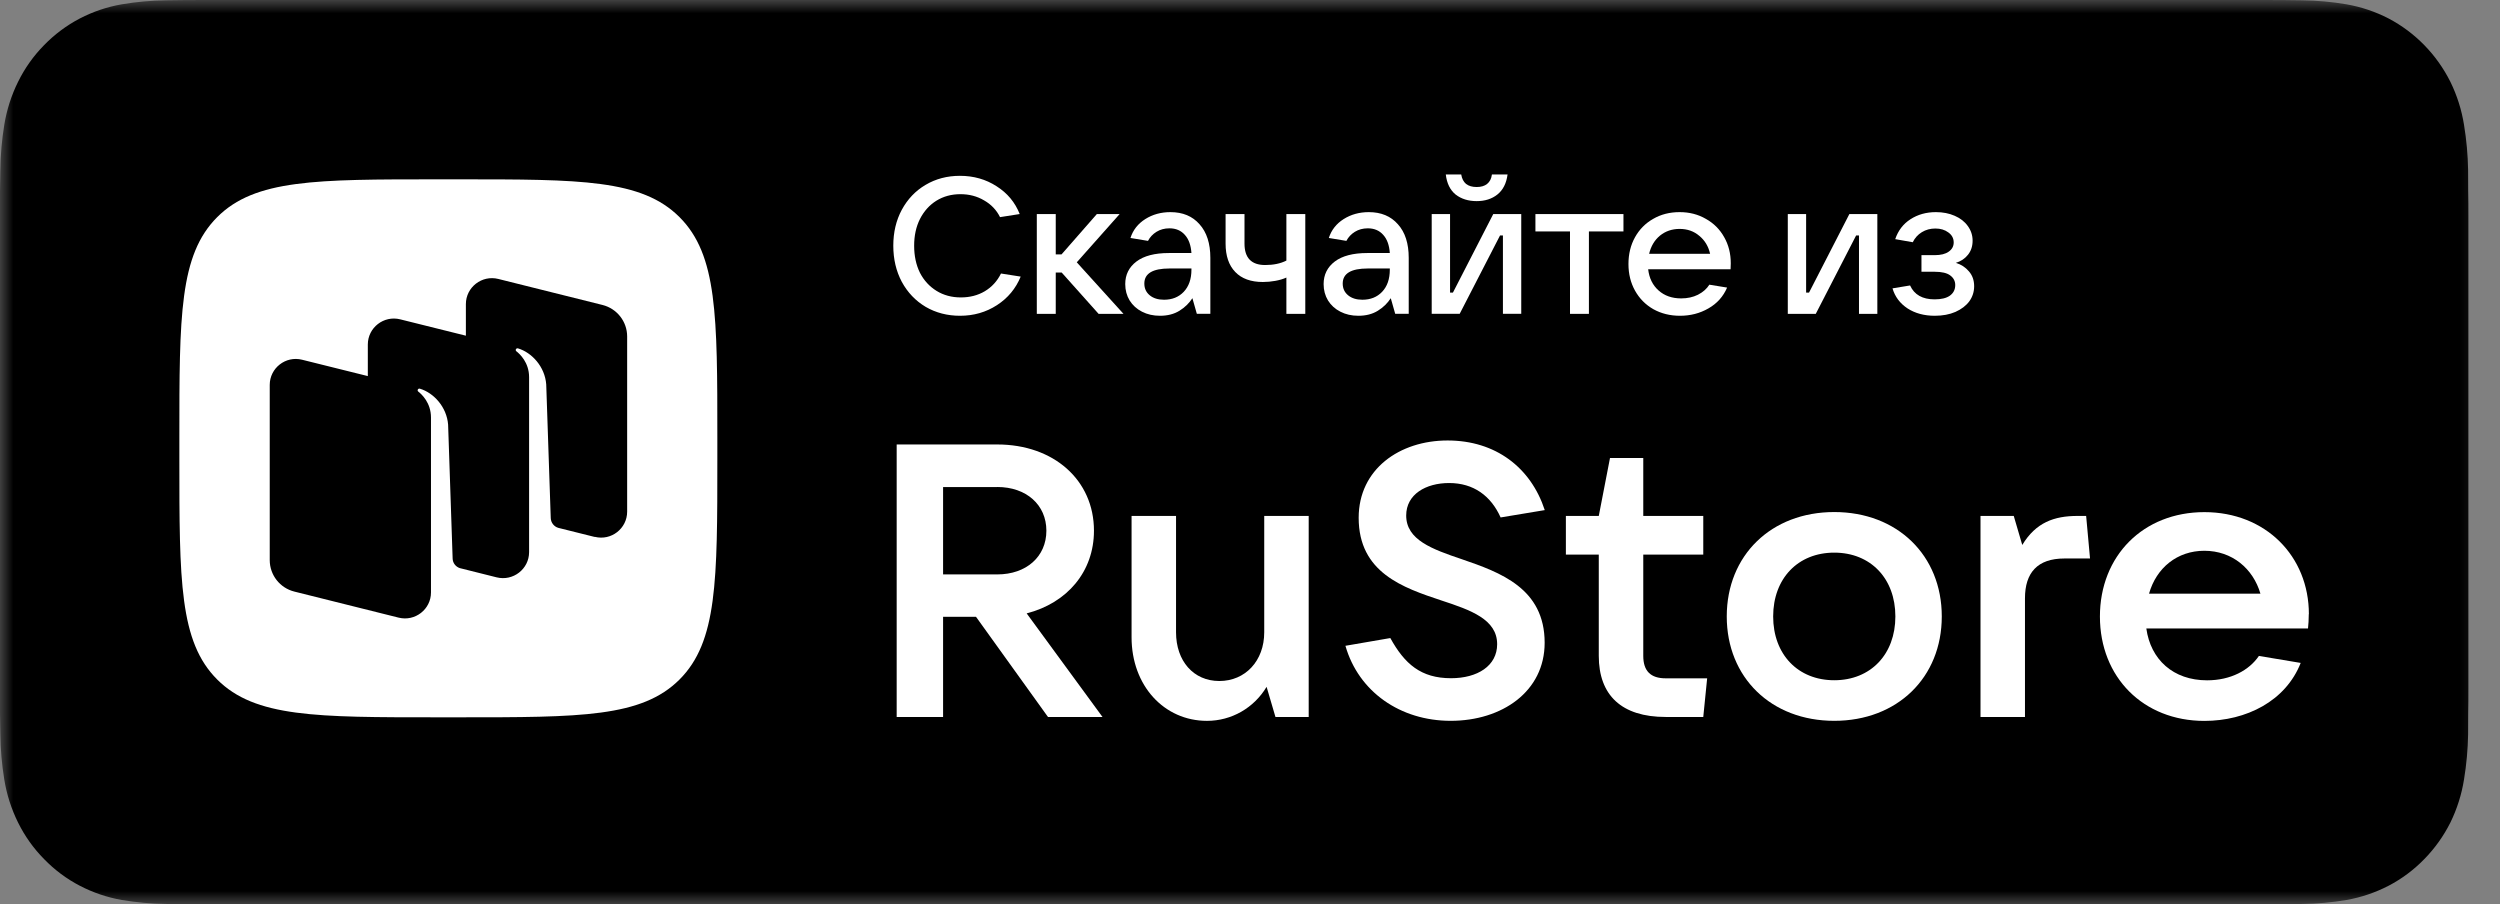 <svg width="94" height="34" viewBox="0 0 94 34" fill="none" xmlns="http://www.w3.org/2000/svg">
<rect x="0" y="0" width="94" height="34" fill="#808080" stroke="none"/>
<mask id="mask0_5687_24030" style="mask-type:luminance" maskUnits="userSpaceOnUse" x="0" y="0" width="94" height="34">
<path d="M93.73 0H0V34H93.73V0Z" fill="white"/>
</mask>
<g mask="url(#mask0_5687_24030)">
<path d="M84.908 1.46249e-06H7.908C7.603 1.46249e-06 7.303 1.46247e-06 7 0.002C6.746 0.003 6.494 0.008 6.238 0.012C5.681 0.019 5.125 0.069 4.576 0.163C4.027 0.258 3.495 0.438 2.999 0.696C2.503 0.956 2.05 1.294 1.657 1.698C1.261 2.1 0.931 2.565 0.68 3.075C0.427 3.585 0.253 4.13 0.161 4.693C0.069 5.256 0.019 5.825 0.013 6.395C0.005 6.656 0.004 6.917 0 7.178V26.825C0.004 27.089 0.005 27.344 0.013 27.608C0.019 28.179 0.069 28.748 0.161 29.31C0.252 29.873 0.427 30.419 0.68 30.929C0.931 31.437 1.261 31.901 1.657 32.301C2.049 32.706 2.502 33.045 2.999 33.303C3.495 33.561 4.027 33.742 4.576 33.839C5.125 33.931 5.681 33.982 6.238 33.989C6.494 33.995 6.746 33.998 7 33.998C7.303 34 7.603 34 7.908 34H84.908C85.206 34 85.509 34 85.807 33.998C86.059 33.998 86.319 33.995 86.571 33.989C87.127 33.982 87.682 33.932 88.23 33.839C88.781 33.742 89.314 33.561 89.813 33.303C90.309 33.044 90.762 32.706 91.154 32.301C91.549 31.899 91.879 31.436 92.134 30.929C92.384 30.419 92.557 29.873 92.647 29.31C92.74 28.747 92.791 28.179 92.801 27.608C92.804 27.344 92.804 27.089 92.804 26.825C92.811 26.516 92.811 26.209 92.811 25.895V8.106C92.811 7.794 92.811 7.486 92.804 7.178C92.804 6.917 92.804 6.656 92.801 6.395C92.791 5.825 92.74 5.256 92.647 4.693C92.557 4.13 92.384 3.585 92.134 3.075C91.622 2.053 90.81 1.221 89.813 0.696C89.314 0.438 88.78 0.259 88.23 0.163C87.682 0.069 87.127 0.019 86.571 0.012C86.319 0.008 86.059 0.003 85.807 0.002C85.509 -0 85.206 1.46249e-06 84.908 1.46249e-06Z" fill="black"/>
<path d="M38.601 23.064C40.127 22.671 41.133 21.494 41.133 19.955C41.133 18.051 39.62 16.712 37.497 16.712H33.715V26.958H35.46V23.191H36.697L39.404 26.958H41.454L38.601 23.061V23.064ZM37.497 18.311C38.589 18.311 39.344 18.981 39.344 19.955C39.344 20.929 38.589 21.598 37.497 21.598H35.46V18.314H37.497V18.311Z" fill="white"/>
<path d="M45.383 27.104C46.3 27.104 47.145 26.624 47.624 25.825L47.957 26.958H49.207V19.399H47.535V23.775C47.535 24.851 46.821 25.606 45.847 25.606C44.873 25.606 44.219 24.851 44.219 23.775V19.399H42.547V23.962C42.547 25.78 43.769 27.104 45.383 27.104Z" fill="white"/>
<path d="M54.545 27.103C56.48 27.103 58.079 25.999 58.079 24.168C58.079 22.118 56.407 21.522 54.967 21.027C53.847 20.649 52.873 20.3 52.873 19.383C52.873 18.584 53.615 18.162 54.487 18.162C55.404 18.162 56.058 18.641 56.423 19.456L58.083 19.18C57.559 17.581 56.236 16.562 54.43 16.562C52.625 16.562 51.086 17.638 51.086 19.469C51.086 21.535 52.758 22.099 54.199 22.578C55.303 22.94 56.293 23.289 56.293 24.222C56.293 25.038 55.55 25.501 54.56 25.501C53.425 25.501 52.815 24.965 52.276 23.991L50.588 24.282C51.083 26.012 52.654 27.103 54.545 27.103Z" fill="white"/>
<path d="M62.631 25.505C62.063 25.505 61.787 25.229 61.787 24.66V20.853H64.043V19.4H61.787V17.22H60.536L60.114 19.4H58.877V20.853H60.114V24.66C60.114 26.142 60.971 26.958 62.631 26.958H64.043L64.189 25.505H62.631Z" fill="white"/>
<path d="M68.968 27.103C71.338 27.103 73.011 25.475 73.011 23.178C73.011 20.881 71.338 19.253 68.968 19.253C66.598 19.253 64.926 20.881 64.926 23.178C64.926 25.475 66.598 27.103 68.968 27.103ZM68.968 25.577C67.601 25.577 66.671 24.603 66.671 23.178C66.671 21.753 67.601 20.779 68.968 20.779C70.336 20.779 71.266 21.753 71.266 23.178C71.266 24.603 70.336 25.577 68.968 25.577Z" fill="white"/>
<path d="M76.139 26.958V22.496C76.139 21.538 76.605 20.999 77.624 20.999H78.585L78.439 19.399H78.119C77.231 19.399 76.548 19.647 76.037 20.491L75.717 19.399H74.467V26.958H76.139Z" fill="white"/>
<path d="M86.814 23.092C86.814 20.912 85.186 19.256 82.885 19.256C80.585 19.256 78.957 20.899 78.957 23.181C78.957 25.462 80.585 27.106 82.885 27.106C84.456 27.106 85.941 26.363 86.506 24.926L84.935 24.663C84.57 25.202 83.872 25.58 82.987 25.58C81.708 25.58 80.864 24.796 80.702 23.631H86.781C86.797 23.473 86.81 23.298 86.81 23.092M82.882 20.709C83.929 20.709 84.716 21.379 84.992 22.321H80.804C81.08 21.347 81.867 20.709 82.885 20.709" fill="white"/>
<path d="M36.099 11.873C35.62 11.873 35.189 11.761 34.807 11.539C34.425 11.312 34.125 10.997 33.907 10.596C33.694 10.194 33.588 9.742 33.588 9.238C33.588 8.735 33.694 8.285 33.907 7.889C34.125 7.487 34.422 7.175 34.8 6.952C35.182 6.725 35.613 6.611 36.092 6.611C36.609 6.611 37.069 6.742 37.471 7.003C37.877 7.26 38.167 7.608 38.341 8.048L37.601 8.164C37.466 7.893 37.265 7.683 36.999 7.533C36.737 7.378 36.442 7.301 36.113 7.301C35.775 7.301 35.472 7.383 35.206 7.548C34.945 7.712 34.739 7.942 34.589 8.237C34.444 8.527 34.372 8.861 34.372 9.238C34.372 9.621 34.444 9.959 34.589 10.255C34.739 10.545 34.947 10.772 35.214 10.937C35.48 11.101 35.784 11.183 36.128 11.183C36.467 11.183 36.767 11.106 37.028 10.951C37.294 10.791 37.497 10.569 37.637 10.284L38.378 10.4C38.194 10.85 37.896 11.208 37.485 11.474C37.074 11.74 36.612 11.873 36.099 11.873Z" fill="white"/>
<path d="M42.243 11.801H41.307L39.92 10.248H39.696V11.801H38.984V8.049H39.696V9.566H39.913L41.241 8.049H42.098L40.487 9.863L42.243 11.801Z" fill="white"/>
<path d="M44.007 7.976C44.471 7.976 44.837 8.128 45.103 8.433C45.373 8.733 45.509 9.154 45.509 9.696V11.8H45.001L44.834 11.212C44.713 11.401 44.551 11.558 44.348 11.684C44.145 11.81 43.9 11.873 43.615 11.873C43.363 11.873 43.138 11.822 42.94 11.72C42.742 11.619 42.587 11.478 42.475 11.299C42.364 11.116 42.309 10.91 42.309 10.682C42.309 10.329 42.449 10.046 42.73 9.833C43.01 9.621 43.416 9.514 43.949 9.514H44.798C44.778 9.219 44.696 8.992 44.551 8.832C44.406 8.667 44.212 8.585 43.971 8.585C43.787 8.585 43.625 8.629 43.484 8.716C43.344 8.803 43.237 8.917 43.165 9.057L42.505 8.948C42.601 8.648 42.788 8.411 43.063 8.237C43.339 8.063 43.654 7.976 44.007 7.976ZM43.767 11.27C44.072 11.27 44.319 11.171 44.508 10.973C44.701 10.77 44.798 10.492 44.798 10.138V10.095H43.971C43.342 10.095 43.027 10.283 43.027 10.661C43.027 10.845 43.095 10.992 43.23 11.103C43.366 11.215 43.545 11.27 43.767 11.27Z" fill="white"/>
<path d="M48.368 10.436C48.252 10.49 48.114 10.531 47.954 10.56C47.795 10.589 47.638 10.603 47.483 10.603C47.033 10.603 46.687 10.478 46.445 10.226C46.203 9.974 46.082 9.619 46.082 9.159V8.049H46.793V9.159C46.793 9.696 47.052 9.965 47.57 9.965C47.884 9.965 48.15 9.909 48.368 9.798V8.049H49.079V11.801H48.368V10.436Z" fill="white"/>
<path d="M51.466 7.976C51.93 7.976 52.295 8.128 52.562 8.433C52.833 8.733 52.968 9.154 52.968 9.696V11.8H52.46L52.293 11.212C52.172 11.401 52.01 11.558 51.807 11.684C51.604 11.81 51.359 11.873 51.074 11.873C50.822 11.873 50.597 11.822 50.399 11.72C50.2 11.619 50.046 11.478 49.934 11.299C49.823 11.116 49.768 10.91 49.768 10.682C49.768 10.329 49.908 10.046 50.188 9.833C50.469 9.621 50.876 9.514 51.408 9.514H52.257C52.237 9.219 52.155 8.992 52.01 8.832C51.865 8.667 51.671 8.585 51.429 8.585C51.246 8.585 51.084 8.629 50.943 8.716C50.803 8.803 50.697 8.917 50.624 9.057L49.964 8.948C50.06 8.648 50.247 8.411 50.522 8.237C50.798 8.063 51.113 7.976 51.466 7.976ZM51.226 11.27C51.531 11.27 51.778 11.171 51.967 10.973C52.16 10.77 52.257 10.492 52.257 10.138V10.095H51.429C50.8 10.095 50.486 10.283 50.486 10.661C50.486 10.845 50.554 10.992 50.689 11.103C50.825 11.215 51.004 11.27 51.226 11.27Z" fill="white"/>
<path d="M54.884 11.8H53.832V8.048H54.522V11.002H54.63L56.147 8.048H57.199V11.8H56.51V8.854H56.401L54.884 11.8ZM55.523 7.562C55.209 7.562 54.945 7.48 54.732 7.315C54.524 7.146 54.401 6.894 54.362 6.561H54.942C54.967 6.715 55.027 6.834 55.124 6.916C55.225 6.994 55.358 7.032 55.523 7.032C55.687 7.032 55.818 6.994 55.915 6.916C56.017 6.834 56.077 6.715 56.096 6.561H56.684C56.641 6.894 56.512 7.146 56.3 7.315C56.092 7.48 55.833 7.562 55.523 7.562Z" fill="white"/>
<path d="M59.743 11.801H59.032V8.702H57.732V8.049H61.042V8.702H59.743V11.801Z" fill="white"/>
<path d="M65.077 9.899C65.077 9.996 65.074 10.07 65.07 10.124H61.971C62.009 10.458 62.14 10.724 62.363 10.922C62.585 11.12 62.868 11.22 63.212 11.22C63.449 11.22 63.659 11.174 63.843 11.082C64.032 10.985 64.175 10.859 64.271 10.704L64.939 10.813C64.794 11.152 64.559 11.413 64.235 11.597C63.916 11.781 63.56 11.873 63.168 11.873C62.796 11.873 62.462 11.79 62.167 11.626C61.871 11.457 61.642 11.224 61.477 10.929C61.313 10.634 61.23 10.3 61.23 9.928C61.23 9.55 61.313 9.214 61.477 8.919C61.642 8.624 61.869 8.394 62.159 8.23C62.45 8.06 62.781 7.976 63.154 7.976C63.521 7.976 63.85 8.06 64.141 8.23C64.436 8.394 64.666 8.624 64.83 8.919C64.995 9.209 65.077 9.536 65.077 9.899ZM63.154 8.607C62.868 8.607 62.621 8.692 62.413 8.861C62.21 9.03 62.075 9.258 62.007 9.543H64.3C64.237 9.263 64.102 9.038 63.894 8.868C63.691 8.694 63.444 8.607 63.154 8.607Z" fill="white"/>
<path d="M68.273 11.801H67.221V8.049H67.91V11.003H68.019L69.536 8.049H70.588V11.801H69.898V8.854H69.79L68.273 11.801Z" fill="white"/>
<path d="M73.539 9.884C73.737 9.942 73.901 10.049 74.032 10.204C74.163 10.354 74.228 10.54 74.228 10.762C74.228 10.97 74.168 11.159 74.047 11.328C73.926 11.493 73.751 11.626 73.524 11.728C73.302 11.824 73.043 11.873 72.748 11.873C72.351 11.873 72.01 11.781 71.724 11.597C71.439 11.408 71.25 11.157 71.158 10.842L71.819 10.733C71.978 11.082 72.285 11.256 72.74 11.256C72.992 11.256 73.183 11.21 73.314 11.118C73.449 11.021 73.517 10.888 73.517 10.719C73.517 10.569 73.454 10.448 73.328 10.356C73.207 10.264 73.011 10.218 72.74 10.218H72.247V9.594H72.74C72.973 9.594 73.149 9.55 73.27 9.463C73.396 9.376 73.459 9.26 73.459 9.115C73.459 8.96 73.391 8.834 73.256 8.738C73.125 8.641 72.963 8.592 72.769 8.592C72.581 8.592 72.411 8.638 72.261 8.73C72.111 8.822 71.998 8.948 71.92 9.108L71.26 8.992C71.371 8.667 71.562 8.418 71.833 8.244C72.109 8.065 72.428 7.976 72.791 7.976C73.052 7.976 73.287 8.022 73.495 8.113C73.708 8.205 73.873 8.334 73.989 8.498C74.109 8.663 74.17 8.846 74.17 9.05C74.17 9.258 74.112 9.434 73.996 9.579C73.88 9.725 73.727 9.826 73.539 9.884Z" fill="white"/>
<path d="M25.55 8.164C24.127 6.743 21.836 6.743 17.262 6.743H16.455C11.877 6.743 9.587 6.743 8.167 8.164C6.744 9.587 6.744 11.877 6.744 16.453V17.262C6.744 21.839 6.744 24.129 8.167 25.55C9.589 26.971 11.877 26.971 16.455 26.971H17.262C21.84 26.971 24.127 26.971 25.55 25.55C26.972 24.129 26.972 21.839 26.972 17.262V16.453C26.972 11.873 26.972 9.584 25.55 8.164ZM23.581 19.238C23.581 19.873 22.982 20.34 22.364 20.185L22.36 20.189L20.994 19.848C20.831 19.801 20.715 19.652 20.708 19.482L20.538 14.451C20.487 13.785 19.995 13.254 19.477 13.099C19.45 13.091 19.418 13.099 19.401 13.128C19.382 13.153 19.392 13.188 19.414 13.207C19.541 13.305 19.894 13.627 19.894 14.183V20.76C19.894 21.396 19.291 21.863 18.673 21.708L17.285 21.36C17.13 21.306 17.022 21.165 17.019 20.998L16.849 15.967C16.798 15.301 16.306 14.77 15.789 14.615C15.761 14.606 15.729 14.615 15.713 14.643C15.695 14.669 15.703 14.704 15.727 14.723C15.852 14.82 16.205 15.143 16.205 15.699V22.276C16.205 22.911 15.606 23.378 14.988 23.223L11.07 22.244C10.524 22.109 10.142 21.62 10.142 21.06V14.473C10.142 13.839 10.741 13.371 11.359 13.526L13.83 14.141V12.954C13.83 12.32 14.43 11.852 15.048 12.007L17.517 12.622V11.435C17.517 10.801 18.117 10.334 18.735 10.488L22.655 11.467C23.201 11.604 23.581 12.093 23.581 12.651V19.238Z" fill="white"/>
</g>
</svg>
